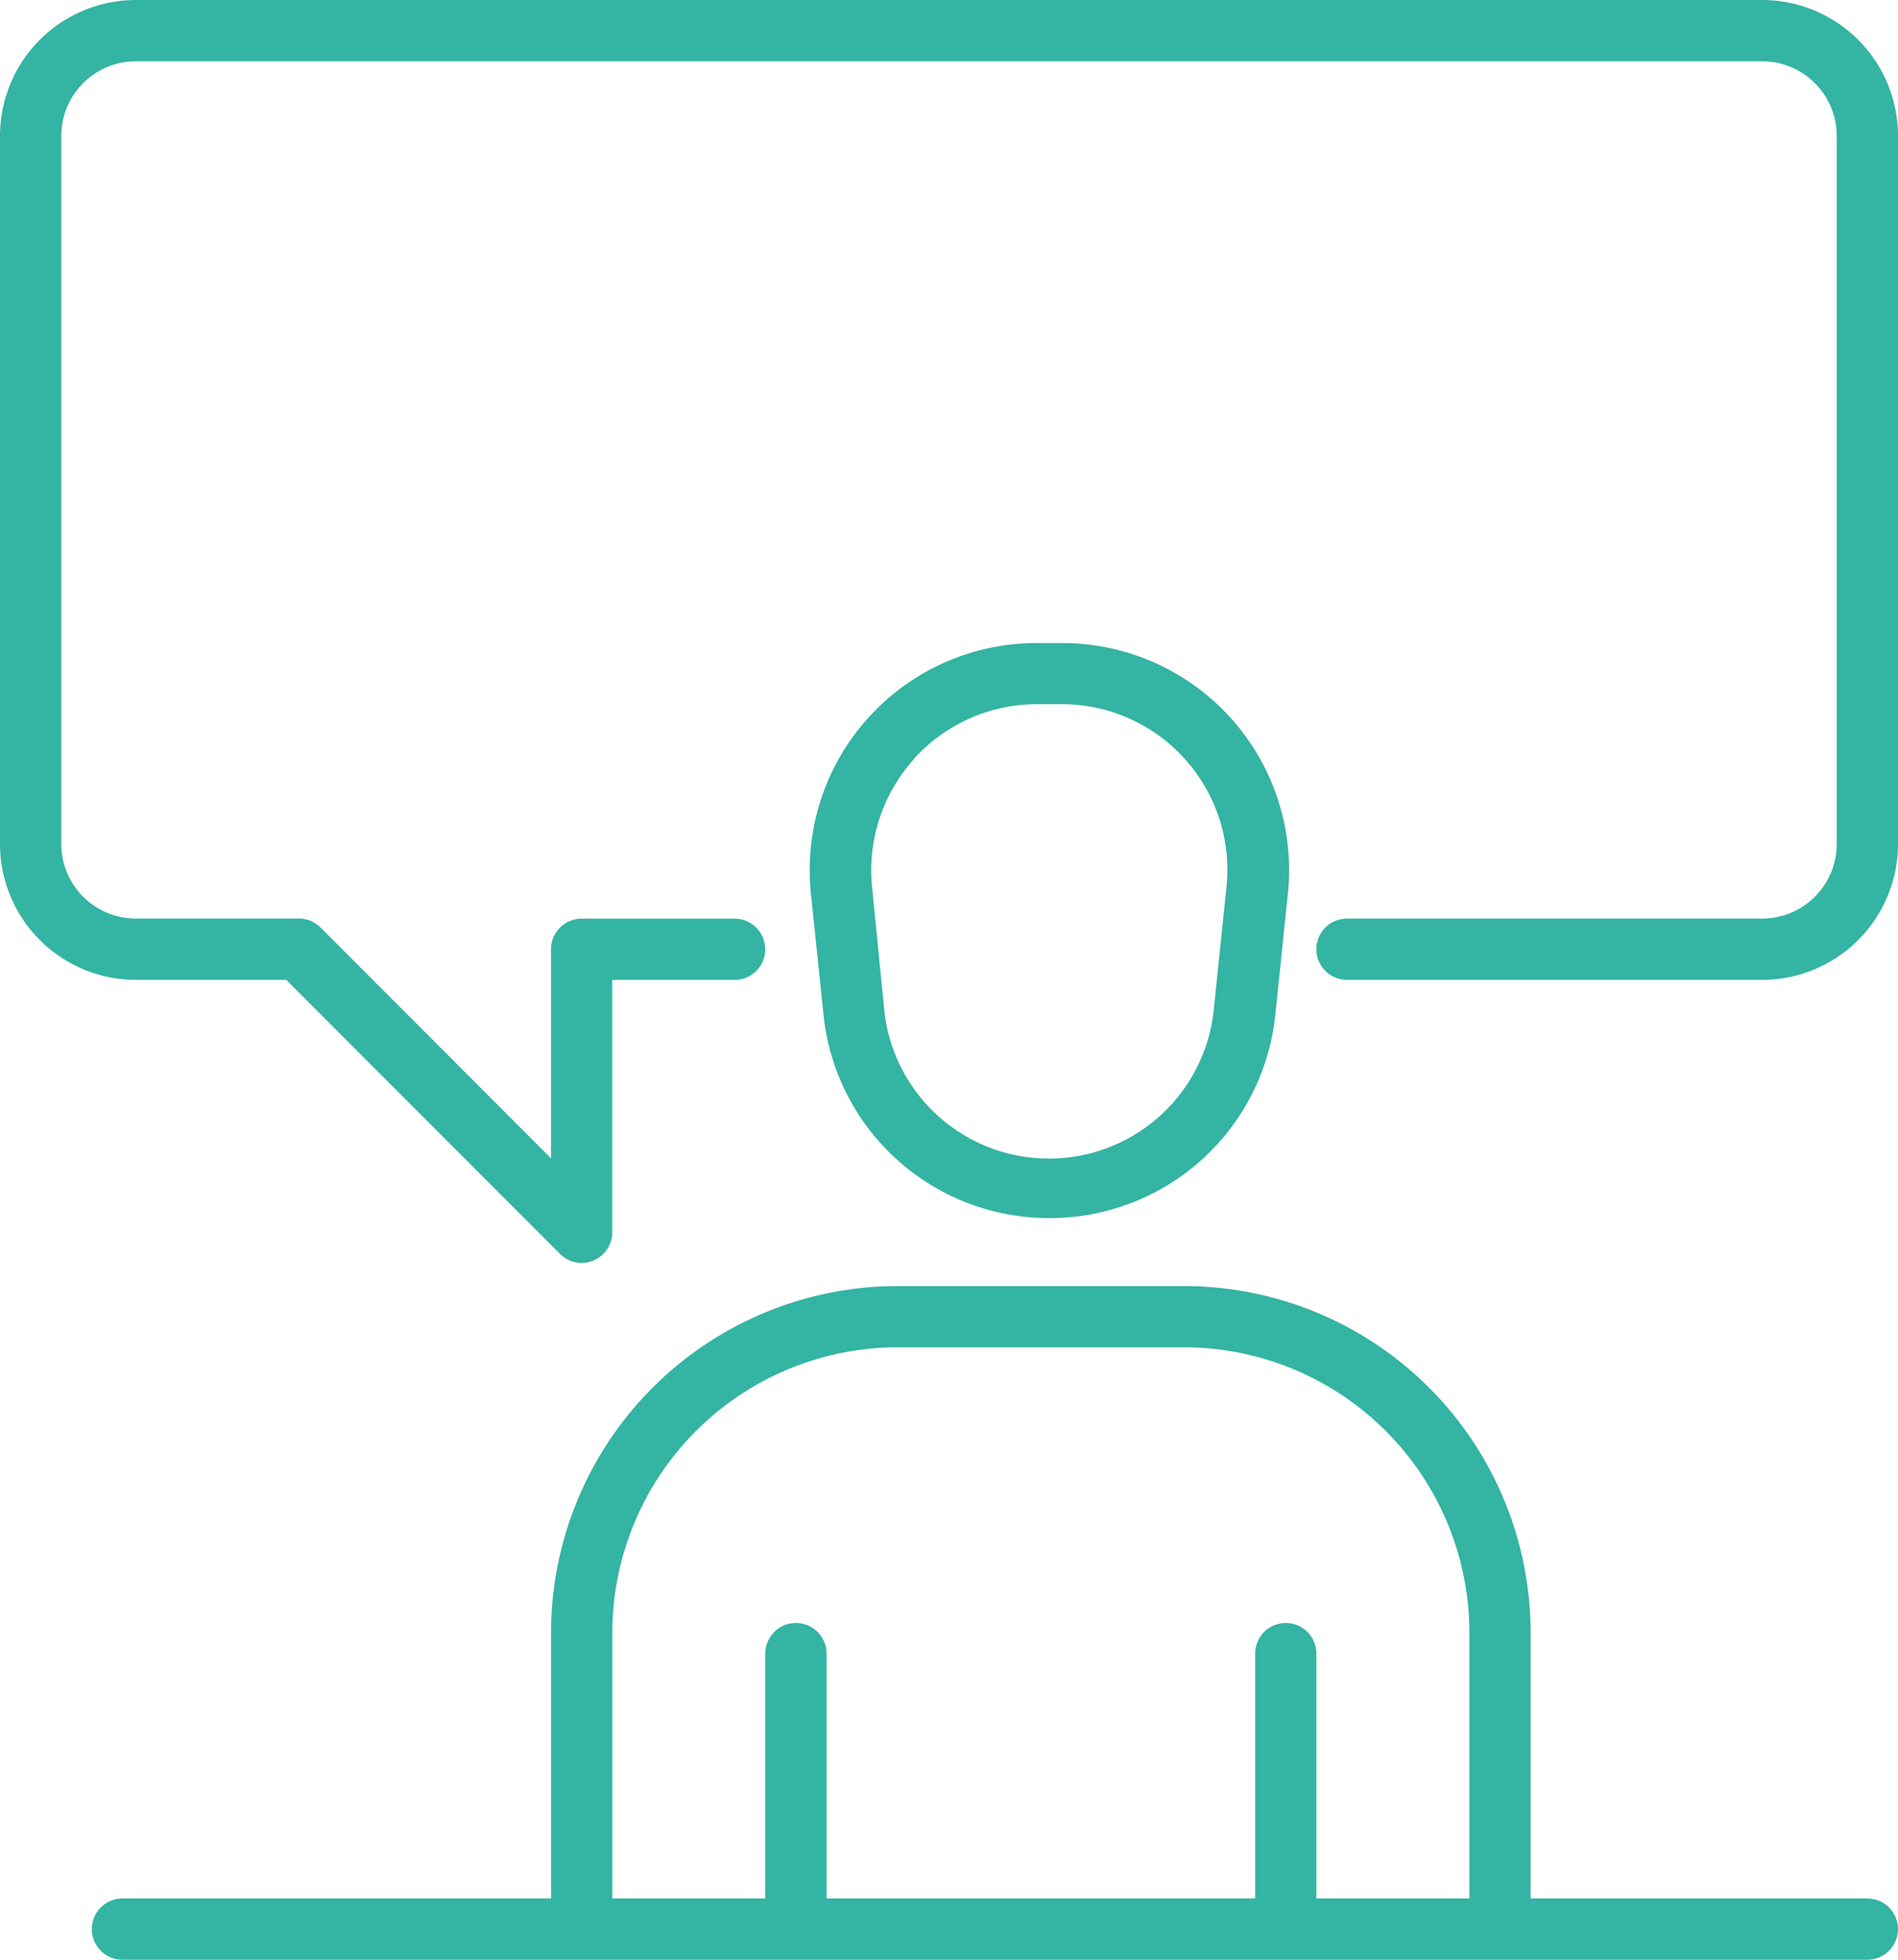 <svg xmlns="http://www.w3.org/2000/svg" width="50.86" height="52.5" viewBox="0 0 50.86 52.5">
  <path id="noun_message_1341129" d="M47.121,50.632a6.07,6.07,0,0,0,6.054-5.455l.336-3.24a6.079,6.079,0,0,0-6.054-6.71h-.673a6.079,6.079,0,0,0-6.054,6.71l.336,3.24a6.07,6.07,0,0,0,6.054,5.455Zm-3.634-12.3a4.454,4.454,0,0,1,3.281-1.468h.673a4.438,4.438,0,0,1,4.422,4.922l-.336,3.24a4.438,4.438,0,0,1-8.835,0l-.32-3.232a4.446,4.446,0,0,1,1.116-3.454ZM19,40.608V21.642A3.642,3.642,0,0,1,22.642,18H66.218a3.642,3.642,0,0,1,3.642,3.642V40.608a3.642,3.642,0,0,1-3.642,3.642H55.094a.82.82,0,1,1,0-1.641H66.218a2,2,0,0,0,2-2V21.642a2,2,0,0,0-2-2H22.642a2,2,0,0,0-2,2V40.608a2,2,0,0,0,2,2h4.364a.82.82,0,0,1,.582.238l6.177,6.185v-5.6a.82.82,0,0,1,.82-.82h4.1a.82.82,0,1,1,0,1.641H35.406V51.01a.82.82,0,0,1-1.4.582L26.67,44.25H22.642A3.642,3.642,0,0,1,19,40.608ZM33.766,61.731V68.86H22.281a.82.82,0,0,0,0,1.641H69.039a.82.82,0,1,0,0-1.641H60.016V61.731a9.294,9.294,0,0,0-9.286-9.278H43.052a9.294,9.294,0,0,0-9.286,9.278Zm9.286-7.637h7.686a7.654,7.654,0,0,1,7.637,7.637V68.86h-4.1V62.3a.82.82,0,1,0-1.641,0V68.86H41.149V62.3a.82.82,0,1,0-1.641,0V68.86h-4.1V61.731a7.654,7.654,0,0,1,7.645-7.637Z" transform="translate(-19 -18)" fill="#34B4A3"/>
</svg>
